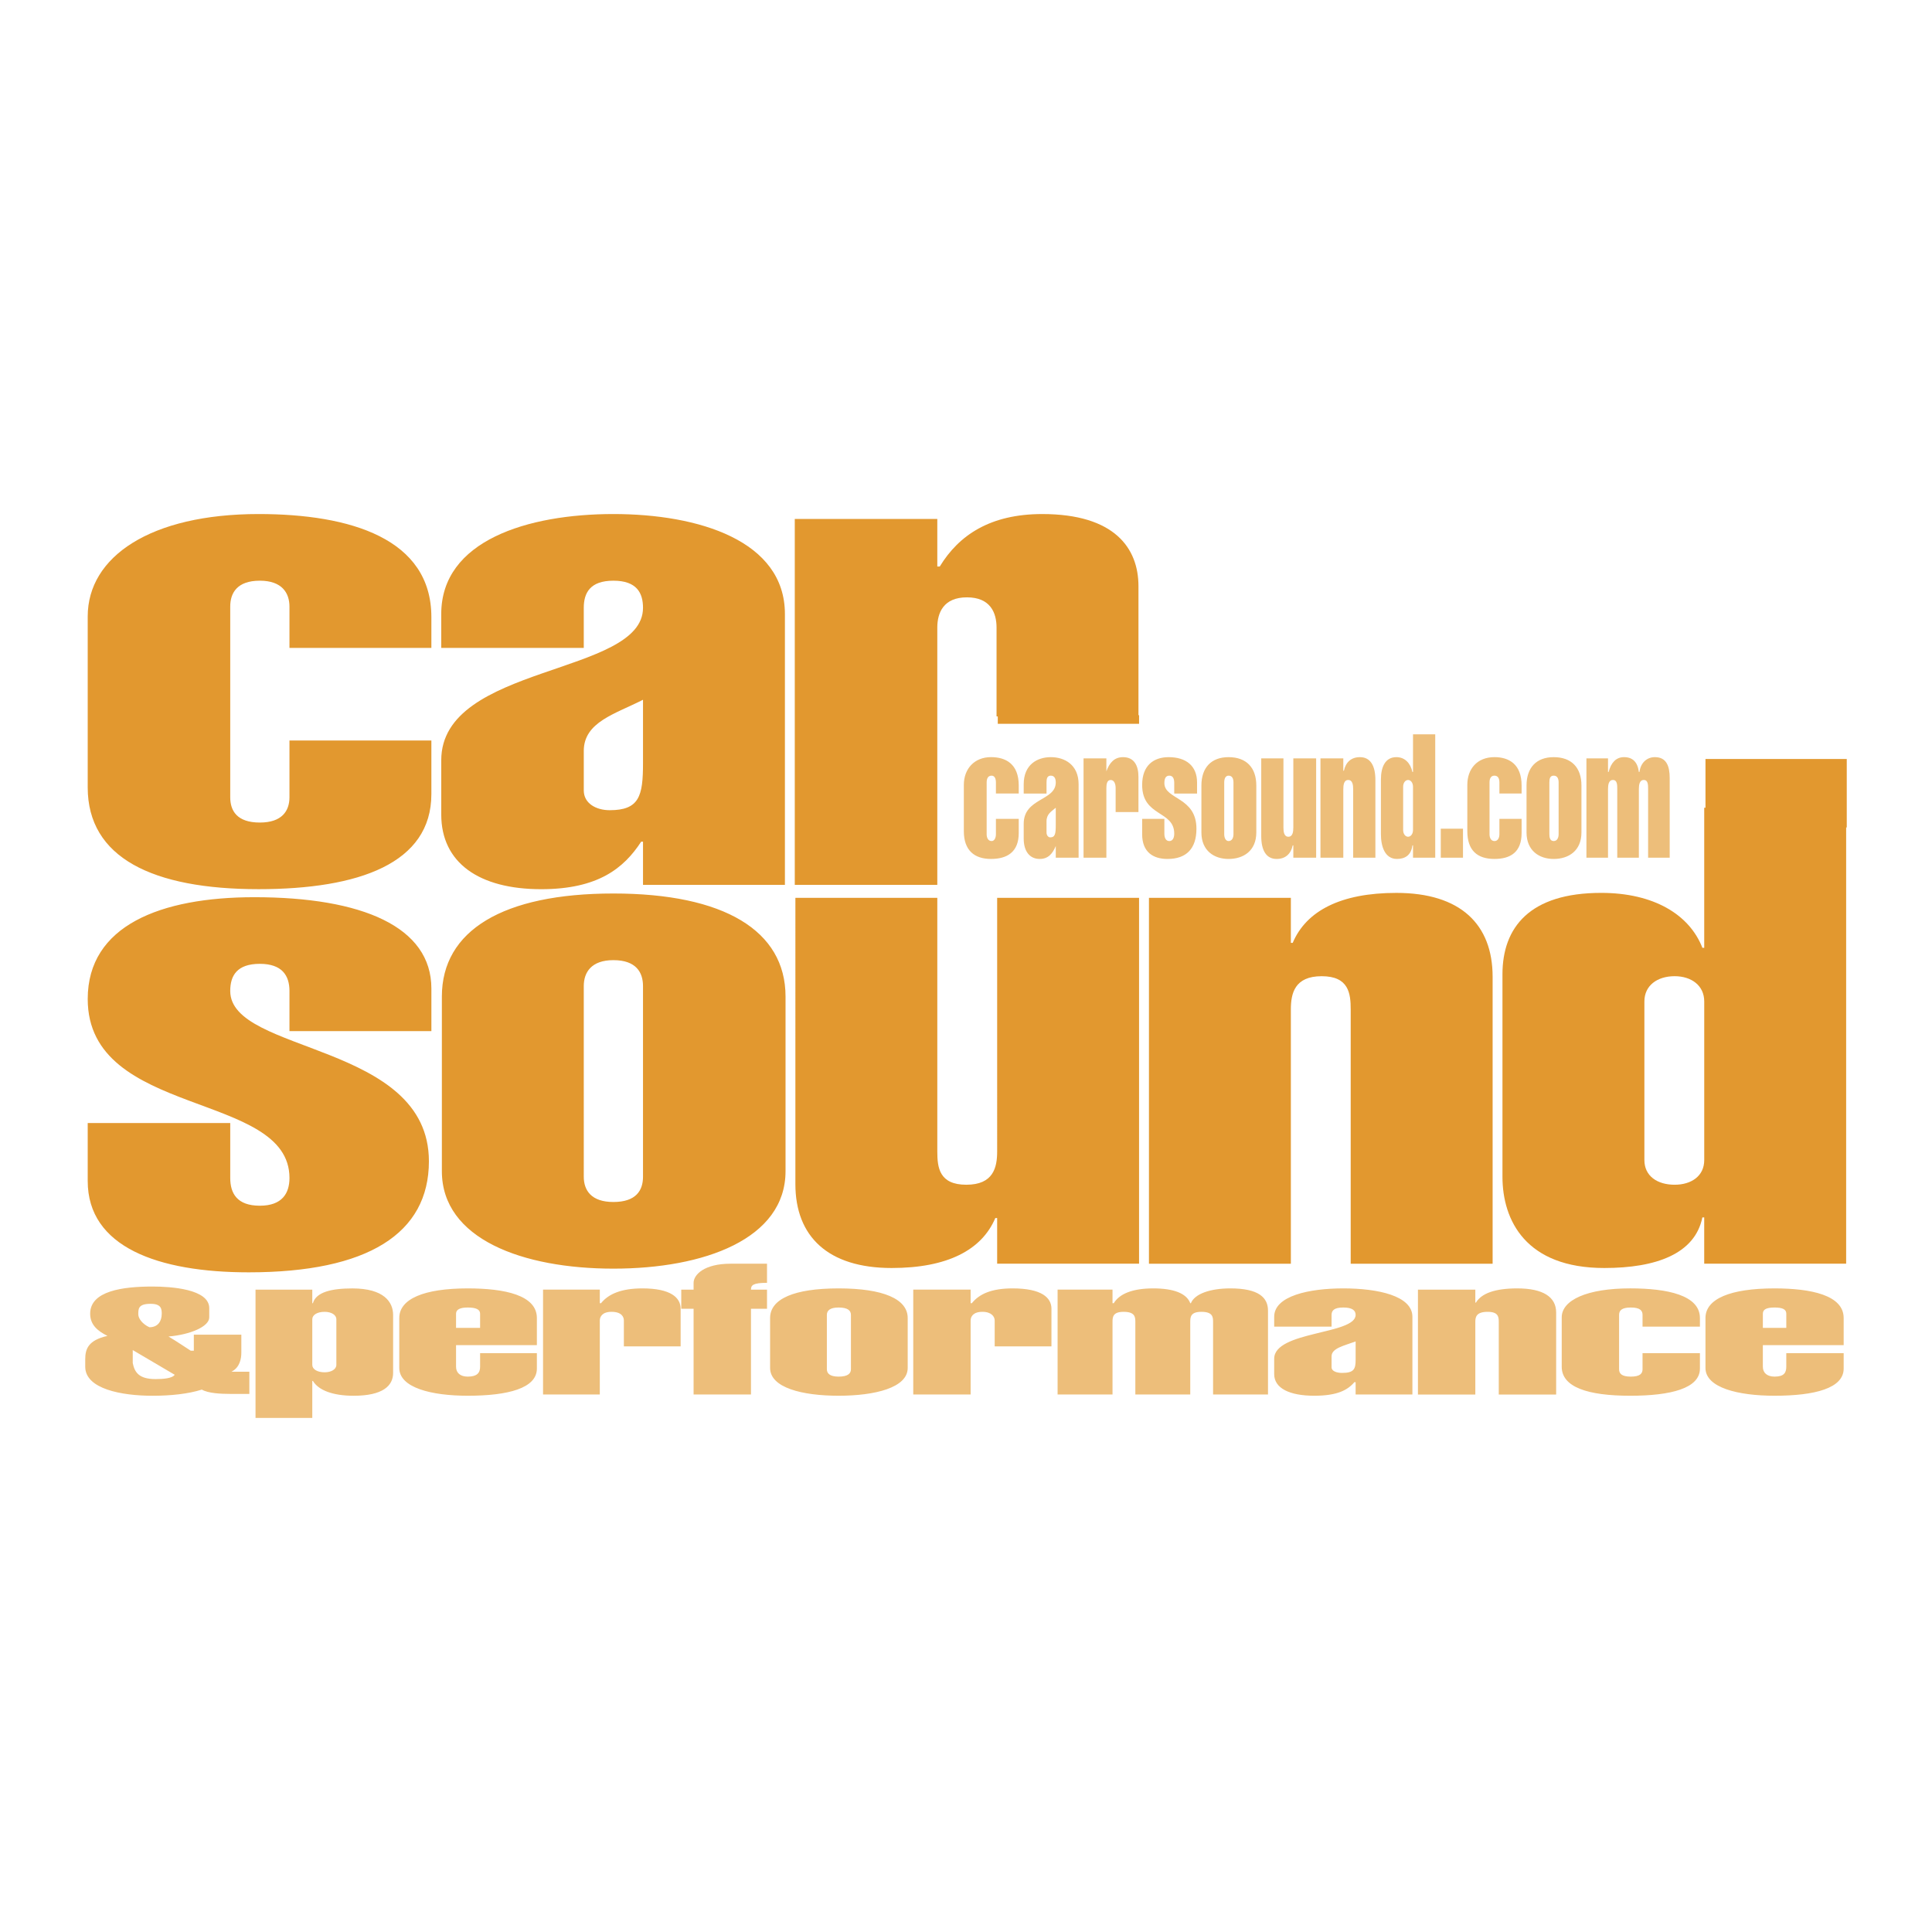 <svg xmlns="http://www.w3.org/2000/svg" width="2500" height="2500" viewBox="0 0 192.756 192.756"><g fill-rule="evenodd" clip-rule="evenodd"><path fill="#fff" d="M0 0h192.756v192.756H0V0z"/><path fill="#e2982f" d="M99.549 71.355h14.096v.861H99.549v-.861zM28.88 60.521c0-1.354-.739-2.585-2.955-2.585-2.278 0-2.955 1.231-2.955 2.585v19.021c0 1.354.677 2.524 2.955 2.524 2.216 0 2.955-1.17 2.955-2.524v-5.664h14.158v5.355c0 6.895-7.203 9.48-17.236 9.48-10.588 0-17.051-3.14-17.051-10.157V61.505c0-5.971 6.278-10.219 17.051-10.219 9.172 0 17.236 2.463 17.236 10.28v3.078H28.88v-4.123zM58.243 74.925c0-2.894 3.14-3.693 5.91-5.109v6.34c0 3.263-.37 4.678-3.324 4.678-1.354 0-2.585-.677-2.585-1.97v-3.939h-.001zm5.909 13.358h14.159V61.259c0-7.325-8.618-9.973-17.113-9.973-8.557 0-17.175 2.647-17.175 9.973v3.386h14.22v-4.001c0-1.477.616-2.708 2.955-2.708s2.955 1.231 2.955 2.708c0 6.771-20.129 5.602-20.129 15.205v5.417c0 4.801 3.755 7.449 9.972 7.449 5.664 0 8.249-2.093 9.973-4.74h.185v4.308h-.002z"/><path d="M93.516 56.519h.247c1.908-3.139 5.048-5.232 10.218-5.232 7.203 0 9.604 3.386 9.604 7.202v12.989H99.426v-8.864c0-1.478-.615-3.017-2.956-3.017-2.339 0-2.955 1.539-2.955 3.017v25.669h-14.22V51.779h14.22v4.74h.001zM170.156 75.726h14.096v6.832h-14.096v-6.832zM28.88 102.873v-4.002c0-1.539-.739-2.709-2.955-2.709-2.278 0-2.955 1.17-2.955 2.709 0 6.279 19.822 5.109 19.822 16.99 0 7.203-6.094 11.08-17.975 11.08-9.049 0-16.066-2.523-16.066-9.109v-5.787h14.22v5.479c0 1.539.677 2.77 2.955 2.77 2.216 0 2.955-1.23 2.955-2.77 0-8.68-20.129-5.971-20.129-17.852 0-7.326 7.264-10.158 16.621-10.158 10.772 0 17.667 2.955 17.667 9.111v4.248H28.88zM58.243 98.379c0-1.354.739-2.585 2.955-2.585 2.277 0 2.955 1.232 2.955 2.585V117.4c0 1.354-.677 2.523-2.955 2.523-2.216 0-2.955-1.17-2.955-2.523V98.379zm20.13 1.047c0-6.587-6.156-10.281-17.175-10.281-11.019 0-17.113 3.693-17.113 10.281v17.42c0 6.771 8.064 9.727 17.113 9.727s17.175-2.955 17.175-9.727v-17.42zM99.486 121.525h-.184c-1.355 3.201-4.802 4.984-10.342 4.984-6.341 0-9.604-3.139-9.604-8.371V89.576h14.159v25.301c0 1.6.185 3.324 2.893 3.324s3.078-1.725 3.078-3.324V89.576h14.158v36.504H99.486v-4.555zM128.789 94.07h.184c1.355-3.201 4.803-4.986 10.342-4.986 6.402 0 9.604 3.139 9.604 8.372v28.625H134.76V100.72c0-1.602-.186-3.324-2.895-3.324-2.707 0-3.076 1.723-3.076 3.324v25.361h-14.158V89.576h14.158v4.494z" fill="#e2982f"/><path d="M164.061 99.918c0-1.602 1.293-2.523 3.018-2.523 1.662 0 2.953.922 2.953 2.523v15.82c0 1.6-1.291 2.463-2.953 2.463-1.725 0-3.018-.863-3.018-2.463v-15.82zm5.97 26.162h14.16V80.588h-14.16v13.974h-.184c-1.293-3.324-4.863-5.479-10.096-5.479-7.141 0-9.85 3.447-9.85 8.125V117.4c0 4.371 2.34 9.109 10.158 9.109 5.17 0 9.049-1.414 9.787-5.047h.184v4.618h.001z" fill="#e2982f"/><path d="M99.363 78.064c0-.369-.123-.677-.43-.677-.371 0-.494.308-.494.677v5.171c0 .307.123.677.494.677.307 0 .43-.37.43-.677v-1.539h2.277v1.416c0 1.908-1.17 2.585-2.77 2.585-1.662 0-2.708-.862-2.708-2.77V78.31c0-1.601 1.046-2.771 2.708-2.771 1.477 0 2.77.677 2.77 2.832v.8h-2.277v-1.107zM104.412 81.943c0-.739.492-.985.922-1.354v1.724c0 .862-.061 1.231-.553 1.231-.186 0-.369-.185-.369-.492v-1.109zm.922 3.632h2.279v-7.326c0-1.97-1.416-2.708-2.771-2.708-1.354 0-2.707.739-2.707 2.708v.923h2.277v-1.108c0-.369.061-.677.43-.677s.492.308.492.677c0 1.847-3.199 1.539-3.199 4.125v1.478c0 1.292.615 2.031 1.6 2.031.861 0 1.293-.554 1.6-1.292v1.169h-.001zM110.383 76.957c.307-.862.801-1.416 1.662-1.416 1.17 0 1.539.924 1.539 1.97v3.509h-2.277v-2.401c0-.37-.123-.8-.492-.8-.371 0-.432.431-.432.8v6.956h-2.277v-9.911h2.277v1.293zM117.154 79.172v-1.046c0-.431-.123-.739-.492-.739s-.492.308-.492.739c0 1.663 3.199 1.354 3.199 4.555 0 1.97-.984 3.017-2.893 3.017-1.416 0-2.523-.677-2.523-2.462v-1.539h2.217v1.478c0 .369.123.738.492.738s.492-.37.492-.738c0-2.34-3.201-1.663-3.201-4.863 0-1.97 1.17-2.771 2.646-2.771 1.725 0 2.832.862 2.832 2.524v1.108h-2.277v-.001zM122.141 78.064c0-.369.123-.677.43-.677.371 0 .492.308.492.677v5.171c0 .307-.121.677-.492.677-.307 0-.43-.37-.43-.677v-5.171zm3.201.309c0-1.785-.986-2.832-2.771-2.832-1.723 0-2.707 1.047-2.707 2.832v4.678c0 1.847 1.291 2.647 2.707 2.647 1.479 0 2.771-.8 2.771-2.647v-4.678zM129.035 84.344h-.062c-.184.862-.738 1.354-1.6 1.354-1.047 0-1.539-.862-1.539-2.278v-7.756h2.215v6.894c0 .431.062.923.494.923.43 0 .492-.492.492-.923v-6.894h2.277v9.911h-2.277v-1.231zM134.021 76.895h.061c.186-.862.738-1.354 1.602-1.354 1.045 0 1.539.862 1.539 2.278v7.756h-2.217v-6.833c0-.431-.062-.923-.492-.923-.432 0-.492.493-.492.923v6.833h-2.279v-9.911h2.279v1.231h-.001zM139.992 78.496c0-.431.246-.677.492-.677s.492.246.492.677v4.309c0 .431-.246.677-.492.677s-.492-.246-.492-.677v-4.309zm.985 7.079h2.217V73.263h-2.217v3.755h-.061c-.186-.862-.74-1.478-1.602-1.478-1.107 0-1.539.985-1.539 2.216v5.479c0 1.169.369 2.462 1.602 2.462.799 0 1.416-.369 1.539-1.354h.061v1.232zM143.746 82.681h2.217v2.894h-2.217v-2.894zM149.596 78.064c0-.369-.123-.677-.494-.677-.369 0-.492.308-.492.677v5.171c0 .307.123.677.492.677.371 0 .494-.37.494-.677v-1.539h2.215v1.416c0 1.908-1.107 2.585-2.709 2.585-1.723 0-2.707-.862-2.707-2.77V78.31c0-1.601.984-2.771 2.707-2.771 1.416 0 2.709.677 2.709 2.832v.8h-2.215v-1.107zM154.582 78.064c0-.369.061-.677.43-.677s.492.308.492.677v5.171c0 .307-.123.677-.492.677s-.43-.37-.43-.677v-5.171zm3.199.309c0-1.785-.984-2.832-2.77-2.832-1.723 0-2.709 1.047-2.709 2.832v4.678c0 1.847 1.293 2.647 2.709 2.647 1.479 0 2.77-.8 2.77-2.647v-4.678zM160.43 77.018h.061c.246-.923.738-1.478 1.539-1.478.861 0 1.355.493 1.479 1.478h.061c.123-.923.738-1.478 1.539-1.478 1.17 0 1.477.924 1.477 2.093v7.941h-2.154v-6.833c0-.431 0-.923-.43-.923-.432 0-.492.493-.492.923v6.833h-2.156v-6.833c0-.431 0-.923-.43-.923-.432 0-.492.493-.492.923v6.833h-2.154v-9.911h2.154v1.355h-.002zM17.43 137.16c-.247.369-1.17.432-1.908.432-1.663 0-2.093-.678-2.278-1.602v-1.293l4.186 2.463zm-2.401-7.078c1.047 0 1.108.492 1.108.984 0 .738-.369 1.354-1.231 1.354-.677-.307-1.108-.861-1.108-1.293 0-.553 0-1.045 1.231-1.045zm4.309 3.076v1.602h-.308c-.678-.432-1.293-.861-2.216-1.416 2.155-.186 4.063-.984 4.063-1.908v-.924c0-1.908-3.817-2.154-5.664-2.154-2.955 0-6.217.432-6.217 2.709 0 1.107.738 1.723 1.724 2.215-1.908.432-2.216 1.293-2.216 2.34v.738c0 2.217 3.632 2.895 6.71 2.895 1.847 0 3.57-.186 4.925-.615.615.369 1.908.43 2.77.43h1.97v-2.215h-1.785c.862-.432.985-1.355.985-1.908v-1.787h-4.741v-.002zM31.157 131.621c0-.432.493-.74 1.231-.74.678 0 1.17.309 1.17.74v4.555c0 .43-.492.738-1.17.738-.738 0-1.231-.309-1.231-.738v-4.555zm0-2.955h-5.663v12.803h5.663v-3.693h.062c.554.924 1.97 1.479 4.063 1.479 2.894 0 3.939-.984 3.939-2.277v-5.787c0-1.293-.923-2.646-4.062-2.646-2.093 0-3.632.369-3.94 1.477h-.062v-1.356zM45.5 132.482v-1.416c0-.432.431-.615 1.169-.615.8 0 1.231.184 1.231.615v1.416h-2.4zm8.064 1.723v-2.707c0-2.279-3.201-2.955-6.895-2.955-4.371 0-6.833 1.047-6.833 2.955v4.984c0 1.971 3.201 2.771 6.833 2.771 4.001 0 6.895-.74 6.895-2.709v-1.539H47.9v1.354c0 .617-.308.986-1.231.986-.739 0-1.169-.369-1.169-.986v-2.154h8.064zM59.843 130.02h.123c.739-.924 2.032-1.477 4.125-1.477 2.832 0 3.817.922 3.817 2.031v3.754h-5.664v-2.584c0-.371-.246-.863-1.231-.863-.924 0-1.17.492-1.17.863v7.387H54.18v-10.465h5.663v1.354zM67.969 130.574v-1.908H69.2v-.678c0-.801 1.046-1.908 3.693-1.908h3.632v1.908c-1.416 0-1.6.246-1.6.678h1.6v1.908h-1.6v8.557H69.2v-8.557h-1.231zM82.497 131.189c0-.432.308-.738 1.17-.738.923 0 1.231.307 1.231.738v5.416c0 .432-.308.74-1.231.74-.862 0-1.17-.309-1.17-.74v-5.416zm8.064.309c0-1.908-2.462-2.955-6.895-2.955s-6.833 1.047-6.833 2.955v4.984c0 1.971 3.201 2.771 6.833 2.771s6.895-.801 6.895-2.771v-4.984zM96.839 130.02h.123c.739-.924 1.971-1.477 4.063-1.477 2.893 0 3.879.922 3.879 2.031v3.754H99.24v-2.584c0-.371-.307-.863-1.23-.863s-1.17.492-1.17.863v7.387h-5.725v-10.465h5.725v1.354h-.001zM110.998 130.02h.123c.555-.924 1.848-1.477 3.939-1.477 2.031 0 3.324.492 3.693 1.477h.062c.369-.924 1.908-1.477 3.939-1.477 2.832 0 3.754.922 3.754 2.215v8.373h-5.479v-7.264c0-.494-.061-.986-1.168-.986-1.047 0-1.109.492-1.109.986v7.264h-5.479v-7.264c0-.494-.061-.986-1.17-.986-1.045 0-1.107.492-1.107.986v7.264h-5.479v-10.465h5.479v1.354h.002zM132.852 135.314c0-.801 1.23-1.047 2.4-1.479v1.848c0 .922-.186 1.293-1.354 1.293-.555 0-1.047-.186-1.047-.555v-1.107h.001zm2.4 3.817h5.664v-7.758c0-2.092-3.447-2.83-6.895-2.83-3.387 0-6.895.738-6.895 2.83v.986h5.725v-1.17c0-.432.246-.738 1.17-.738.922 0 1.23.307 1.23.738 0 1.969-8.125 1.6-8.125 4.371v1.539c0 1.414 1.539 2.154 4 2.154 2.277 0 3.324-.555 4.002-1.355h.123v1.233h.001zM147.193 129.959h.062c.555-.924 1.908-1.416 4.125-1.416 2.584 0 3.877.861 3.877 2.4v8.188h-5.725v-7.264c0-.494-.061-.986-1.107-.986-1.109 0-1.232.492-1.232.986v7.264h-5.725v-10.465h5.725v1.293zM163.877 131.189c0-.432-.246-.738-1.17-.738s-1.17.307-1.17.738v5.416c0 .432.246.74 1.17.74s1.17-.309 1.17-.74v-1.6h5.725v1.539c0 1.969-2.893 2.709-6.957 2.709-4.246 0-6.832-.861-6.832-2.895v-4.924c0-1.725 2.523-2.893 6.832-2.893 3.693 0 6.957.676 6.957 2.955v.861h-5.725v-1.168zM175.881 132.482v-1.416c0-.432.369-.615 1.17-.615.799 0 1.168.184 1.168.615v1.416h-2.338zm8.062 1.723v-2.707c0-2.279-3.262-2.955-6.893-2.955-4.434 0-6.895 1.047-6.895 2.955v4.984c0 1.971 3.262 2.771 6.895 2.771 4 0 6.893-.74 6.893-2.709v-1.539h-5.725v1.354c0 .617-.246.986-1.168.986-.74 0-1.17-.369-1.17-.986v-2.154h8.063z" fill="#edbe7a"/></g></svg>